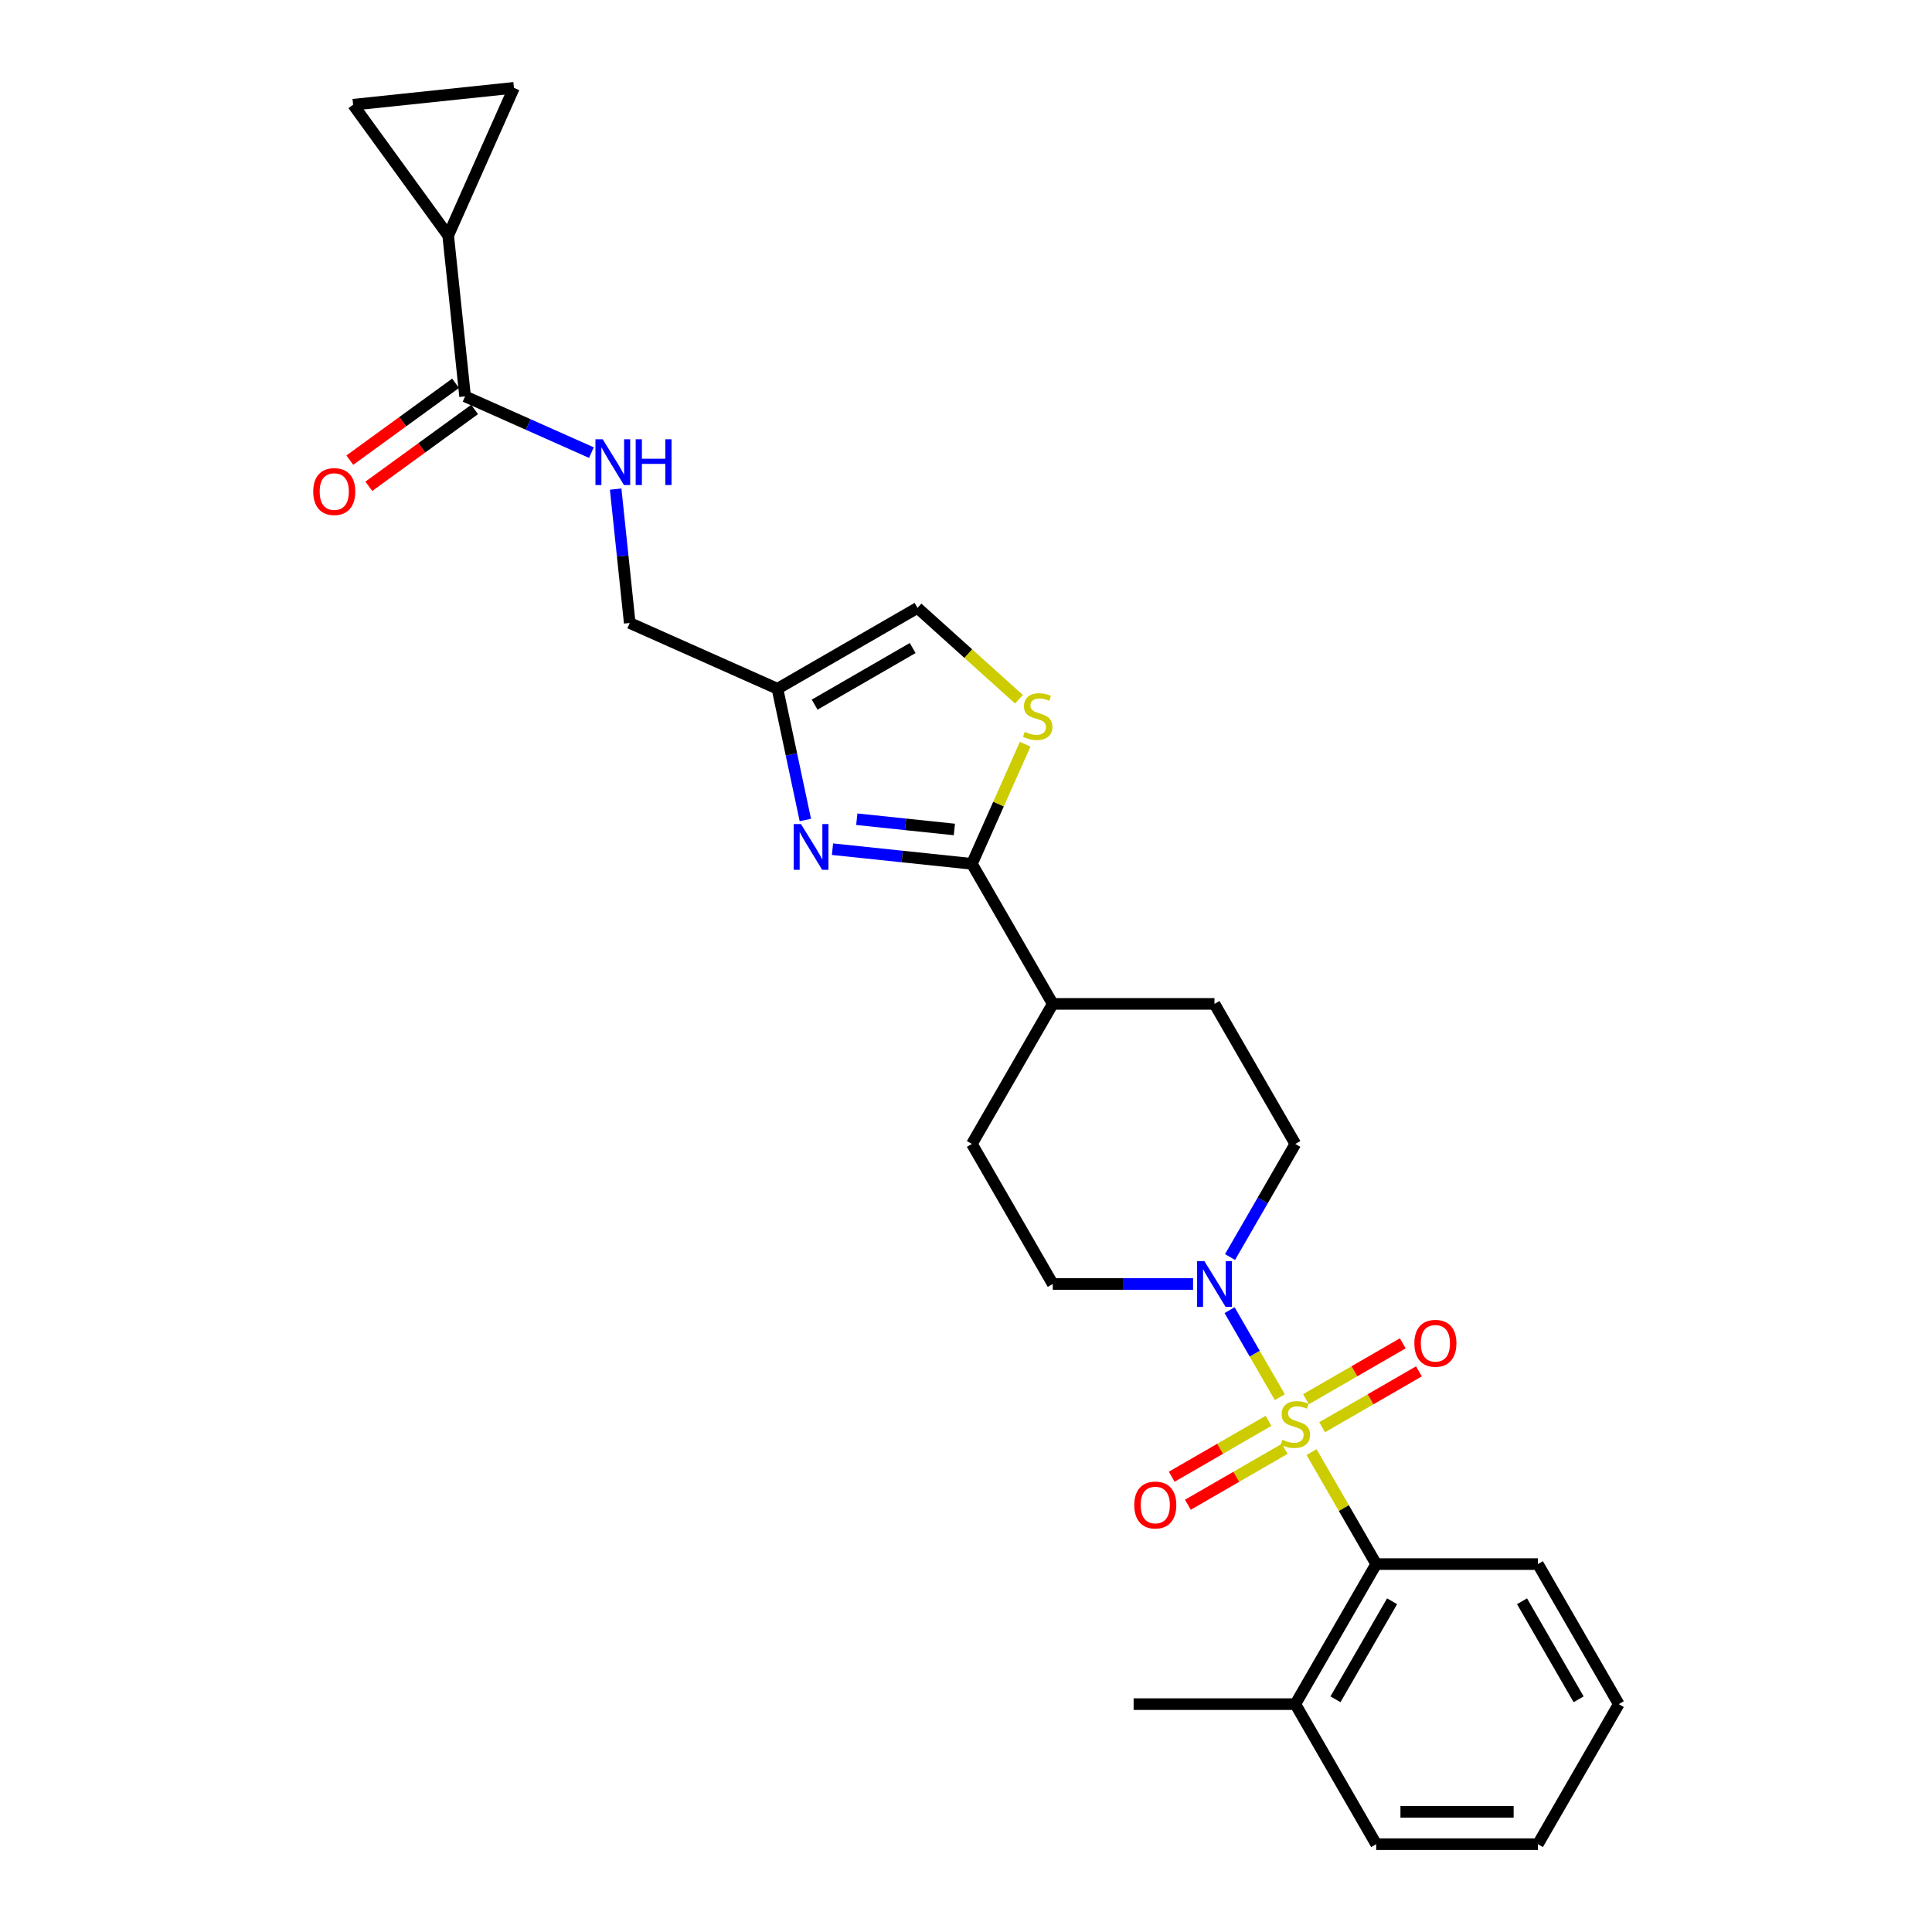 <?xml version='1.0' encoding='iso-8859-1'?>
<svg version='1.1' baseProfile='full'
              xmlns='http://www.w3.org/2000/svg'
                      xmlns:rdkit='http://www.rdkit.org/xml'
                      xmlns:xlink='http://www.w3.org/1999/xlink'
                  xml:space='preserve'
width='1000px' height='1000px' viewBox='0 0 1000 1000'>
<!-- END OF HEADER -->
<rect style='opacity:1.0;fill:#FFFFFF;stroke:none' width='1000' height='1000' x='0' y='0'> </rect>
<path class='bond-1' d='M 662.432,723.167 L 649.432,700.65' style='fill:none;fill-rule:evenodd;stroke:#CCCC00;stroke-width:6px;stroke-linecap:butt;stroke-linejoin:miter;stroke-opacity:1' />
<path class='bond-1' d='M 649.432,700.65 L 636.432,678.133' style='fill:none;fill-rule:evenodd;stroke:#0000FF;stroke-width:6px;stroke-linecap:butt;stroke-linejoin:miter;stroke-opacity:1' />
<path class='bond-3' d='M 678.863,751.626 L 695.589,780.597' style='fill:none;fill-rule:evenodd;stroke:#CCCC00;stroke-width:6px;stroke-linecap:butt;stroke-linejoin:miter;stroke-opacity:1' />
<path class='bond-3' d='M 695.589,780.597 L 712.315,809.568' style='fill:none;fill-rule:evenodd;stroke:#000000;stroke-width:6px;stroke-linecap:butt;stroke-linejoin:miter;stroke-opacity:1' />
<path class='bond-11' d='M 684.342,738.732 L 709.393,724.268' style='fill:none;fill-rule:evenodd;stroke:#CCCC00;stroke-width:6px;stroke-linecap:butt;stroke-linejoin:miter;stroke-opacity:1' />
<path class='bond-11' d='M 709.393,724.268 L 734.444,709.805' style='fill:none;fill-rule:evenodd;stroke:#FF0000;stroke-width:6px;stroke-linecap:butt;stroke-linejoin:miter;stroke-opacity:1' />
<path class='bond-11' d='M 675.972,724.234 L 701.023,709.771' style='fill:none;fill-rule:evenodd;stroke:#CCCC00;stroke-width:6px;stroke-linecap:butt;stroke-linejoin:miter;stroke-opacity:1' />
<path class='bond-11' d='M 701.023,709.771 L 726.074,695.307' style='fill:none;fill-rule:evenodd;stroke:#FF0000;stroke-width:6px;stroke-linecap:butt;stroke-linejoin:miter;stroke-opacity:1' />
<path class='bond-12' d='M 656.586,735.426 L 631.535,749.889' style='fill:none;fill-rule:evenodd;stroke:#CCCC00;stroke-width:6px;stroke-linecap:butt;stroke-linejoin:miter;stroke-opacity:1' />
<path class='bond-12' d='M 631.535,749.889 L 606.484,764.352' style='fill:none;fill-rule:evenodd;stroke:#FF0000;stroke-width:6px;stroke-linecap:butt;stroke-linejoin:miter;stroke-opacity:1' />
<path class='bond-12' d='M 664.956,749.924 L 639.905,764.387' style='fill:none;fill-rule:evenodd;stroke:#CCCC00;stroke-width:6px;stroke-linecap:butt;stroke-linejoin:miter;stroke-opacity:1' />
<path class='bond-12' d='M 639.905,764.387 L 614.854,778.85' style='fill:none;fill-rule:evenodd;stroke:#FF0000;stroke-width:6px;stroke-linecap:butt;stroke-linejoin:miter;stroke-opacity:1' />
<path class='bond-0' d='M 430.896,439.539 L 466.977,443.331' style='fill:none;fill-rule:evenodd;stroke:#0000FF;stroke-width:6px;stroke-linecap:butt;stroke-linejoin:miter;stroke-opacity:1' />
<path class='bond-0' d='M 466.977,443.331 L 503.058,447.123' style='fill:none;fill-rule:evenodd;stroke:#000000;stroke-width:6px;stroke-linecap:butt;stroke-linejoin:miter;stroke-opacity:1' />
<path class='bond-0' d='M 443.47,424.027 L 468.727,426.682' style='fill:none;fill-rule:evenodd;stroke:#0000FF;stroke-width:6px;stroke-linecap:butt;stroke-linejoin:miter;stroke-opacity:1' />
<path class='bond-0' d='M 468.727,426.682 L 493.984,429.337' style='fill:none;fill-rule:evenodd;stroke:#000000;stroke-width:6px;stroke-linecap:butt;stroke-linejoin:miter;stroke-opacity:1' />
<path class='bond-5' d='M 416.85,424.429 L 409.63,390.464' style='fill:none;fill-rule:evenodd;stroke:#0000FF;stroke-width:6px;stroke-linecap:butt;stroke-linejoin:miter;stroke-opacity:1' />
<path class='bond-5' d='M 409.63,390.464 L 402.411,356.5' style='fill:none;fill-rule:evenodd;stroke:#000000;stroke-width:6px;stroke-linecap:butt;stroke-linejoin:miter;stroke-opacity:1' />
<path class='bond-15' d='M 636.664,650.645 L 653.564,621.373' style='fill:none;fill-rule:evenodd;stroke:#0000FF;stroke-width:6px;stroke-linecap:butt;stroke-linejoin:miter;stroke-opacity:1' />
<path class='bond-15' d='M 653.564,621.373 L 670.464,592.101' style='fill:none;fill-rule:evenodd;stroke:#000000;stroke-width:6px;stroke-linecap:butt;stroke-linejoin:miter;stroke-opacity:1' />
<path class='bond-16' d='M 617.53,664.59 L 581.22,664.59' style='fill:none;fill-rule:evenodd;stroke:#0000FF;stroke-width:6px;stroke-linecap:butt;stroke-linejoin:miter;stroke-opacity:1' />
<path class='bond-16' d='M 581.22,664.59 L 544.91,664.59' style='fill:none;fill-rule:evenodd;stroke:#000000;stroke-width:6px;stroke-linecap:butt;stroke-linejoin:miter;stroke-opacity:1' />
<path class='bond-2' d='M 503.058,447.123 L 544.91,519.612' style='fill:none;fill-rule:evenodd;stroke:#000000;stroke-width:6px;stroke-linecap:butt;stroke-linejoin:miter;stroke-opacity:1' />
<path class='bond-4' d='M 503.058,447.123 L 516.842,416.164' style='fill:none;fill-rule:evenodd;stroke:#000000;stroke-width:6px;stroke-linecap:butt;stroke-linejoin:miter;stroke-opacity:1' />
<path class='bond-4' d='M 516.842,416.164 L 530.626,385.204' style='fill:none;fill-rule:evenodd;stroke:#CCCC00;stroke-width:6px;stroke-linecap:butt;stroke-linejoin:miter;stroke-opacity:1' />
<path class='bond-17' d='M 712.315,809.568 L 670.464,882.057' style='fill:none;fill-rule:evenodd;stroke:#000000;stroke-width:6px;stroke-linecap:butt;stroke-linejoin:miter;stroke-opacity:1' />
<path class='bond-17' d='M 720.536,828.811 L 691.24,879.554' style='fill:none;fill-rule:evenodd;stroke:#000000;stroke-width:6px;stroke-linecap:butt;stroke-linejoin:miter;stroke-opacity:1' />
<path class='bond-22' d='M 712.315,809.568 L 796.018,809.568' style='fill:none;fill-rule:evenodd;stroke:#000000;stroke-width:6px;stroke-linecap:butt;stroke-linejoin:miter;stroke-opacity:1' />
<path class='bond-10' d='M 527.41,361.929 L 501.155,338.289' style='fill:none;fill-rule:evenodd;stroke:#CCCC00;stroke-width:6px;stroke-linecap:butt;stroke-linejoin:miter;stroke-opacity:1' />
<path class='bond-10' d='M 501.155,338.289 L 474.9,314.649' style='fill:none;fill-rule:evenodd;stroke:#000000;stroke-width:6px;stroke-linecap:butt;stroke-linejoin:miter;stroke-opacity:1' />
<path class='bond-19' d='M 402.411,356.5 L 325.944,322.455' style='fill:none;fill-rule:evenodd;stroke:#000000;stroke-width:6px;stroke-linecap:butt;stroke-linejoin:miter;stroke-opacity:1' />
<path class='bond-29' d='M 402.411,356.5 L 474.9,314.649' style='fill:none;fill-rule:evenodd;stroke:#000000;stroke-width:6px;stroke-linecap:butt;stroke-linejoin:miter;stroke-opacity:1' />
<path class='bond-29' d='M 421.654,364.72 L 472.397,335.424' style='fill:none;fill-rule:evenodd;stroke:#000000;stroke-width:6px;stroke-linecap:butt;stroke-linejoin:miter;stroke-opacity:1' />
<path class='bond-6' d='M 231.979,121.921 L 240.729,205.165' style='fill:none;fill-rule:evenodd;stroke:#000000;stroke-width:6px;stroke-linecap:butt;stroke-linejoin:miter;stroke-opacity:1' />
<path class='bond-8' d='M 231.979,121.921 L 182.78,54.204' style='fill:none;fill-rule:evenodd;stroke:#000000;stroke-width:6px;stroke-linecap:butt;stroke-linejoin:miter;stroke-opacity:1' />
<path class='bond-9' d='M 231.979,121.921 L 266.024,45.455' style='fill:none;fill-rule:evenodd;stroke:#000000;stroke-width:6px;stroke-linecap:butt;stroke-linejoin:miter;stroke-opacity:1' />
<path class='bond-7' d='M 240.729,205.165 L 273.421,219.721' style='fill:none;fill-rule:evenodd;stroke:#000000;stroke-width:6px;stroke-linecap:butt;stroke-linejoin:miter;stroke-opacity:1' />
<path class='bond-7' d='M 273.421,219.721 L 306.113,234.276' style='fill:none;fill-rule:evenodd;stroke:#0000FF;stroke-width:6px;stroke-linecap:butt;stroke-linejoin:miter;stroke-opacity:1' />
<path class='bond-18' d='M 235.809,198.394 L 208.437,218.28' style='fill:none;fill-rule:evenodd;stroke:#000000;stroke-width:6px;stroke-linecap:butt;stroke-linejoin:miter;stroke-opacity:1' />
<path class='bond-18' d='M 208.437,218.28 L 181.065,238.167' style='fill:none;fill-rule:evenodd;stroke:#FF0000;stroke-width:6px;stroke-linecap:butt;stroke-linejoin:miter;stroke-opacity:1' />
<path class='bond-18' d='M 245.648,211.937 L 218.277,231.824' style='fill:none;fill-rule:evenodd;stroke:#000000;stroke-width:6px;stroke-linecap:butt;stroke-linejoin:miter;stroke-opacity:1' />
<path class='bond-18' d='M 218.277,231.824 L 190.905,251.71' style='fill:none;fill-rule:evenodd;stroke:#FF0000;stroke-width:6px;stroke-linecap:butt;stroke-linejoin:miter;stroke-opacity:1' />
<path class='bond-30' d='M 182.78,54.204 L 266.024,45.455' style='fill:none;fill-rule:evenodd;stroke:#000000;stroke-width:6px;stroke-linecap:butt;stroke-linejoin:miter;stroke-opacity:1' />
<path class='bond-13' d='M 318.661,253.155 L 322.303,287.805' style='fill:none;fill-rule:evenodd;stroke:#0000FF;stroke-width:6px;stroke-linecap:butt;stroke-linejoin:miter;stroke-opacity:1' />
<path class='bond-13' d='M 322.303,287.805 L 325.944,322.455' style='fill:none;fill-rule:evenodd;stroke:#000000;stroke-width:6px;stroke-linecap:butt;stroke-linejoin:miter;stroke-opacity:1' />
<path class='bond-14' d='M 544.91,519.612 L 503.058,592.101' style='fill:none;fill-rule:evenodd;stroke:#000000;stroke-width:6px;stroke-linecap:butt;stroke-linejoin:miter;stroke-opacity:1' />
<path class='bond-27' d='M 544.91,519.612 L 628.613,519.612' style='fill:none;fill-rule:evenodd;stroke:#000000;stroke-width:6px;stroke-linecap:butt;stroke-linejoin:miter;stroke-opacity:1' />
<path class='bond-21' d='M 670.464,592.101 L 628.613,519.612' style='fill:none;fill-rule:evenodd;stroke:#000000;stroke-width:6px;stroke-linecap:butt;stroke-linejoin:miter;stroke-opacity:1' />
<path class='bond-20' d='M 544.91,664.59 L 503.058,592.101' style='fill:none;fill-rule:evenodd;stroke:#000000;stroke-width:6px;stroke-linecap:butt;stroke-linejoin:miter;stroke-opacity:1' />
<path class='bond-23' d='M 670.464,882.057 L 586.761,882.057' style='fill:none;fill-rule:evenodd;stroke:#000000;stroke-width:6px;stroke-linecap:butt;stroke-linejoin:miter;stroke-opacity:1' />
<path class='bond-24' d='M 670.464,882.057 L 712.315,954.545' style='fill:none;fill-rule:evenodd;stroke:#000000;stroke-width:6px;stroke-linecap:butt;stroke-linejoin:miter;stroke-opacity:1' />
<path class='bond-25' d='M 796.018,809.568 L 837.87,882.057' style='fill:none;fill-rule:evenodd;stroke:#000000;stroke-width:6px;stroke-linecap:butt;stroke-linejoin:miter;stroke-opacity:1' />
<path class='bond-25' d='M 787.798,828.811 L 817.094,879.554' style='fill:none;fill-rule:evenodd;stroke:#000000;stroke-width:6px;stroke-linecap:butt;stroke-linejoin:miter;stroke-opacity:1' />
<path class='bond-28' d='M 712.315,954.545 L 796.018,954.545' style='fill:none;fill-rule:evenodd;stroke:#000000;stroke-width:6px;stroke-linecap:butt;stroke-linejoin:miter;stroke-opacity:1' />
<path class='bond-28' d='M 724.871,937.805 L 783.463,937.805' style='fill:none;fill-rule:evenodd;stroke:#000000;stroke-width:6px;stroke-linecap:butt;stroke-linejoin:miter;stroke-opacity:1' />
<path class='bond-26' d='M 837.87,882.057 L 796.018,954.545' style='fill:none;fill-rule:evenodd;stroke:#000000;stroke-width:6px;stroke-linecap:butt;stroke-linejoin:miter;stroke-opacity:1' />
<path  class='atom-0' d='M 663.768 745.215
Q 664.036 745.315, 665.141 745.784
Q 666.245 746.253, 667.451 746.554
Q 668.69 746.822, 669.895 746.822
Q 672.138 746.822, 673.444 745.75
Q 674.75 744.646, 674.75 742.737
Q 674.75 741.431, 674.08 740.628
Q 673.444 739.824, 672.439 739.389
Q 671.435 738.954, 669.761 738.452
Q 667.652 737.815, 666.379 737.213
Q 665.141 736.61, 664.237 735.338
Q 663.366 734.065, 663.366 731.923
Q 663.366 728.943, 665.375 727.101
Q 667.417 725.26, 671.435 725.26
Q 674.18 725.26, 677.294 726.566
L 676.524 729.144
Q 673.678 727.972, 671.535 727.972
Q 669.225 727.972, 667.953 728.943
Q 666.681 729.88, 666.714 731.521
Q 666.714 732.793, 667.35 733.563
Q 668.02 734.333, 668.957 734.769
Q 669.928 735.204, 671.535 735.706
Q 673.678 736.376, 674.95 737.045
Q 676.223 737.715, 677.127 739.088
Q 678.064 740.427, 678.064 742.737
Q 678.064 746.018, 675.854 747.793
Q 673.678 749.534, 670.029 749.534
Q 667.919 749.534, 666.312 749.065
Q 664.739 748.63, 662.864 747.86
L 663.768 745.215
' fill='#CCCC00'/>
<path  class='atom-1' d='M 414.574 426.522
L 422.341 439.077
Q 423.112 440.316, 424.35 442.559
Q 425.589 444.802, 425.656 444.936
L 425.656 426.522
L 428.803 426.522
L 428.803 450.226
L 425.556 450.226
L 417.219 436.499
Q 416.248 434.892, 415.21 433.05
Q 414.206 431.209, 413.904 430.64
L 413.904 450.226
L 410.824 450.226
L 410.824 426.522
L 414.574 426.522
' fill='#0000FF'/>
<path  class='atom-2' d='M 623.373 652.738
L 631.14 665.293
Q 631.91 666.532, 633.149 668.775
Q 634.388 671.018, 634.455 671.152
L 634.455 652.738
L 637.602 652.738
L 637.602 676.442
L 634.355 676.442
L 626.018 662.715
Q 625.047 661.108, 624.009 659.266
Q 623.004 657.425, 622.703 656.856
L 622.703 676.442
L 619.623 676.442
L 619.623 652.738
L 623.373 652.738
' fill='#0000FF'/>
<path  class='atom-5' d='M 530.407 378.793
Q 530.675 378.893, 531.78 379.362
Q 532.885 379.831, 534.09 380.132
Q 535.329 380.4, 536.534 380.4
Q 538.777 380.4, 540.083 379.328
Q 541.389 378.223, 541.389 376.315
Q 541.389 375.009, 540.719 374.206
Q 540.083 373.402, 539.079 372.967
Q 538.074 372.532, 536.4 372.029
Q 534.291 371.393, 533.018 370.791
Q 531.78 370.188, 530.876 368.916
Q 530.005 367.643, 530.005 365.501
Q 530.005 362.521, 532.014 360.679
Q 534.056 358.838, 538.074 358.838
Q 540.82 358.838, 543.933 360.144
L 543.163 362.722
Q 540.317 361.55, 538.175 361.55
Q 535.864 361.55, 534.592 362.521
Q 533.32 363.458, 533.353 365.099
Q 533.353 366.371, 533.989 367.141
Q 534.659 367.911, 535.596 368.347
Q 536.567 368.782, 538.175 369.284
Q 540.317 369.954, 541.59 370.623
Q 542.862 371.293, 543.766 372.666
Q 544.703 374.005, 544.703 376.315
Q 544.703 379.596, 542.494 381.371
Q 540.317 383.112, 536.668 383.112
Q 534.559 383.112, 532.951 382.643
Q 531.378 382.208, 529.503 381.438
L 530.407 378.793
' fill='#CCCC00'/>
<path  class='atom-12' d='M 732.072 695.294
Q 732.072 689.602, 734.884 686.422
Q 737.696 683.241, 742.953 683.241
Q 748.209 683.241, 751.022 686.422
Q 753.834 689.602, 753.834 695.294
Q 753.834 701.053, 750.988 704.334
Q 748.142 707.582, 742.953 707.582
Q 737.73 707.582, 734.884 704.334
Q 732.072 701.086, 732.072 695.294
M 742.953 704.903
Q 746.569 704.903, 748.511 702.493
Q 750.486 700.049, 750.486 695.294
Q 750.486 690.64, 748.511 688.297
Q 746.569 685.92, 742.953 685.92
Q 739.337 685.92, 737.362 688.263
Q 735.42 690.607, 735.42 695.294
Q 735.42 700.082, 737.362 702.493
Q 739.337 704.903, 742.953 704.903
' fill='#FF0000'/>
<path  class='atom-13' d='M 587.094 778.997
Q 587.094 773.305, 589.906 770.125
Q 592.719 766.944, 597.975 766.944
Q 603.232 766.944, 606.044 770.125
Q 608.857 773.305, 608.857 778.997
Q 608.857 784.756, 606.011 788.037
Q 603.165 791.285, 597.975 791.285
Q 592.752 791.285, 589.906 788.037
Q 587.094 784.789, 587.094 778.997
M 597.975 788.606
Q 601.591 788.606, 603.533 786.196
Q 605.508 783.752, 605.508 778.997
Q 605.508 774.343, 603.533 772
Q 601.591 769.622, 597.975 769.622
Q 594.359 769.622, 592.384 771.966
Q 590.442 774.31, 590.442 778.997
Q 590.442 783.785, 592.384 786.196
Q 594.359 788.606, 597.975 788.606
' fill='#FF0000'/>
<path  class='atom-14' d='M 311.955 227.358
L 319.723 239.914
Q 320.493 241.152, 321.732 243.396
Q 322.971 245.639, 323.037 245.773
L 323.037 227.358
L 326.185 227.358
L 326.185 251.063
L 322.937 251.063
L 314.6 237.336
Q 313.629 235.728, 312.591 233.887
Q 311.587 232.046, 311.286 231.476
L 311.286 251.063
L 308.205 251.063
L 308.205 227.358
L 311.955 227.358
' fill='#0000FF'/>
<path  class='atom-14' d='M 329.031 227.358
L 332.245 227.358
L 332.245 237.436
L 344.365 237.436
L 344.365 227.358
L 347.579 227.358
L 347.579 251.063
L 344.365 251.063
L 344.365 240.114
L 332.245 240.114
L 332.245 251.063
L 329.031 251.063
L 329.031 227.358
' fill='#0000FF'/>
<path  class='atom-19' d='M 162.13 254.432
Q 162.13 248.74, 164.942 245.559
Q 167.755 242.379, 173.011 242.379
Q 178.268 242.379, 181.08 245.559
Q 183.893 248.74, 183.893 254.432
Q 183.893 260.191, 181.047 263.472
Q 178.201 266.719, 173.011 266.719
Q 167.788 266.719, 164.942 263.472
Q 162.13 260.224, 162.13 254.432
M 173.011 264.041
Q 176.627 264.041, 178.569 261.63
Q 180.545 259.186, 180.545 254.432
Q 180.545 249.778, 178.569 247.434
Q 176.627 245.057, 173.011 245.057
Q 169.395 245.057, 167.42 247.401
Q 165.478 249.744, 165.478 254.432
Q 165.478 259.22, 167.42 261.63
Q 169.395 264.041, 173.011 264.041
' fill='#FF0000'/>
</svg>
